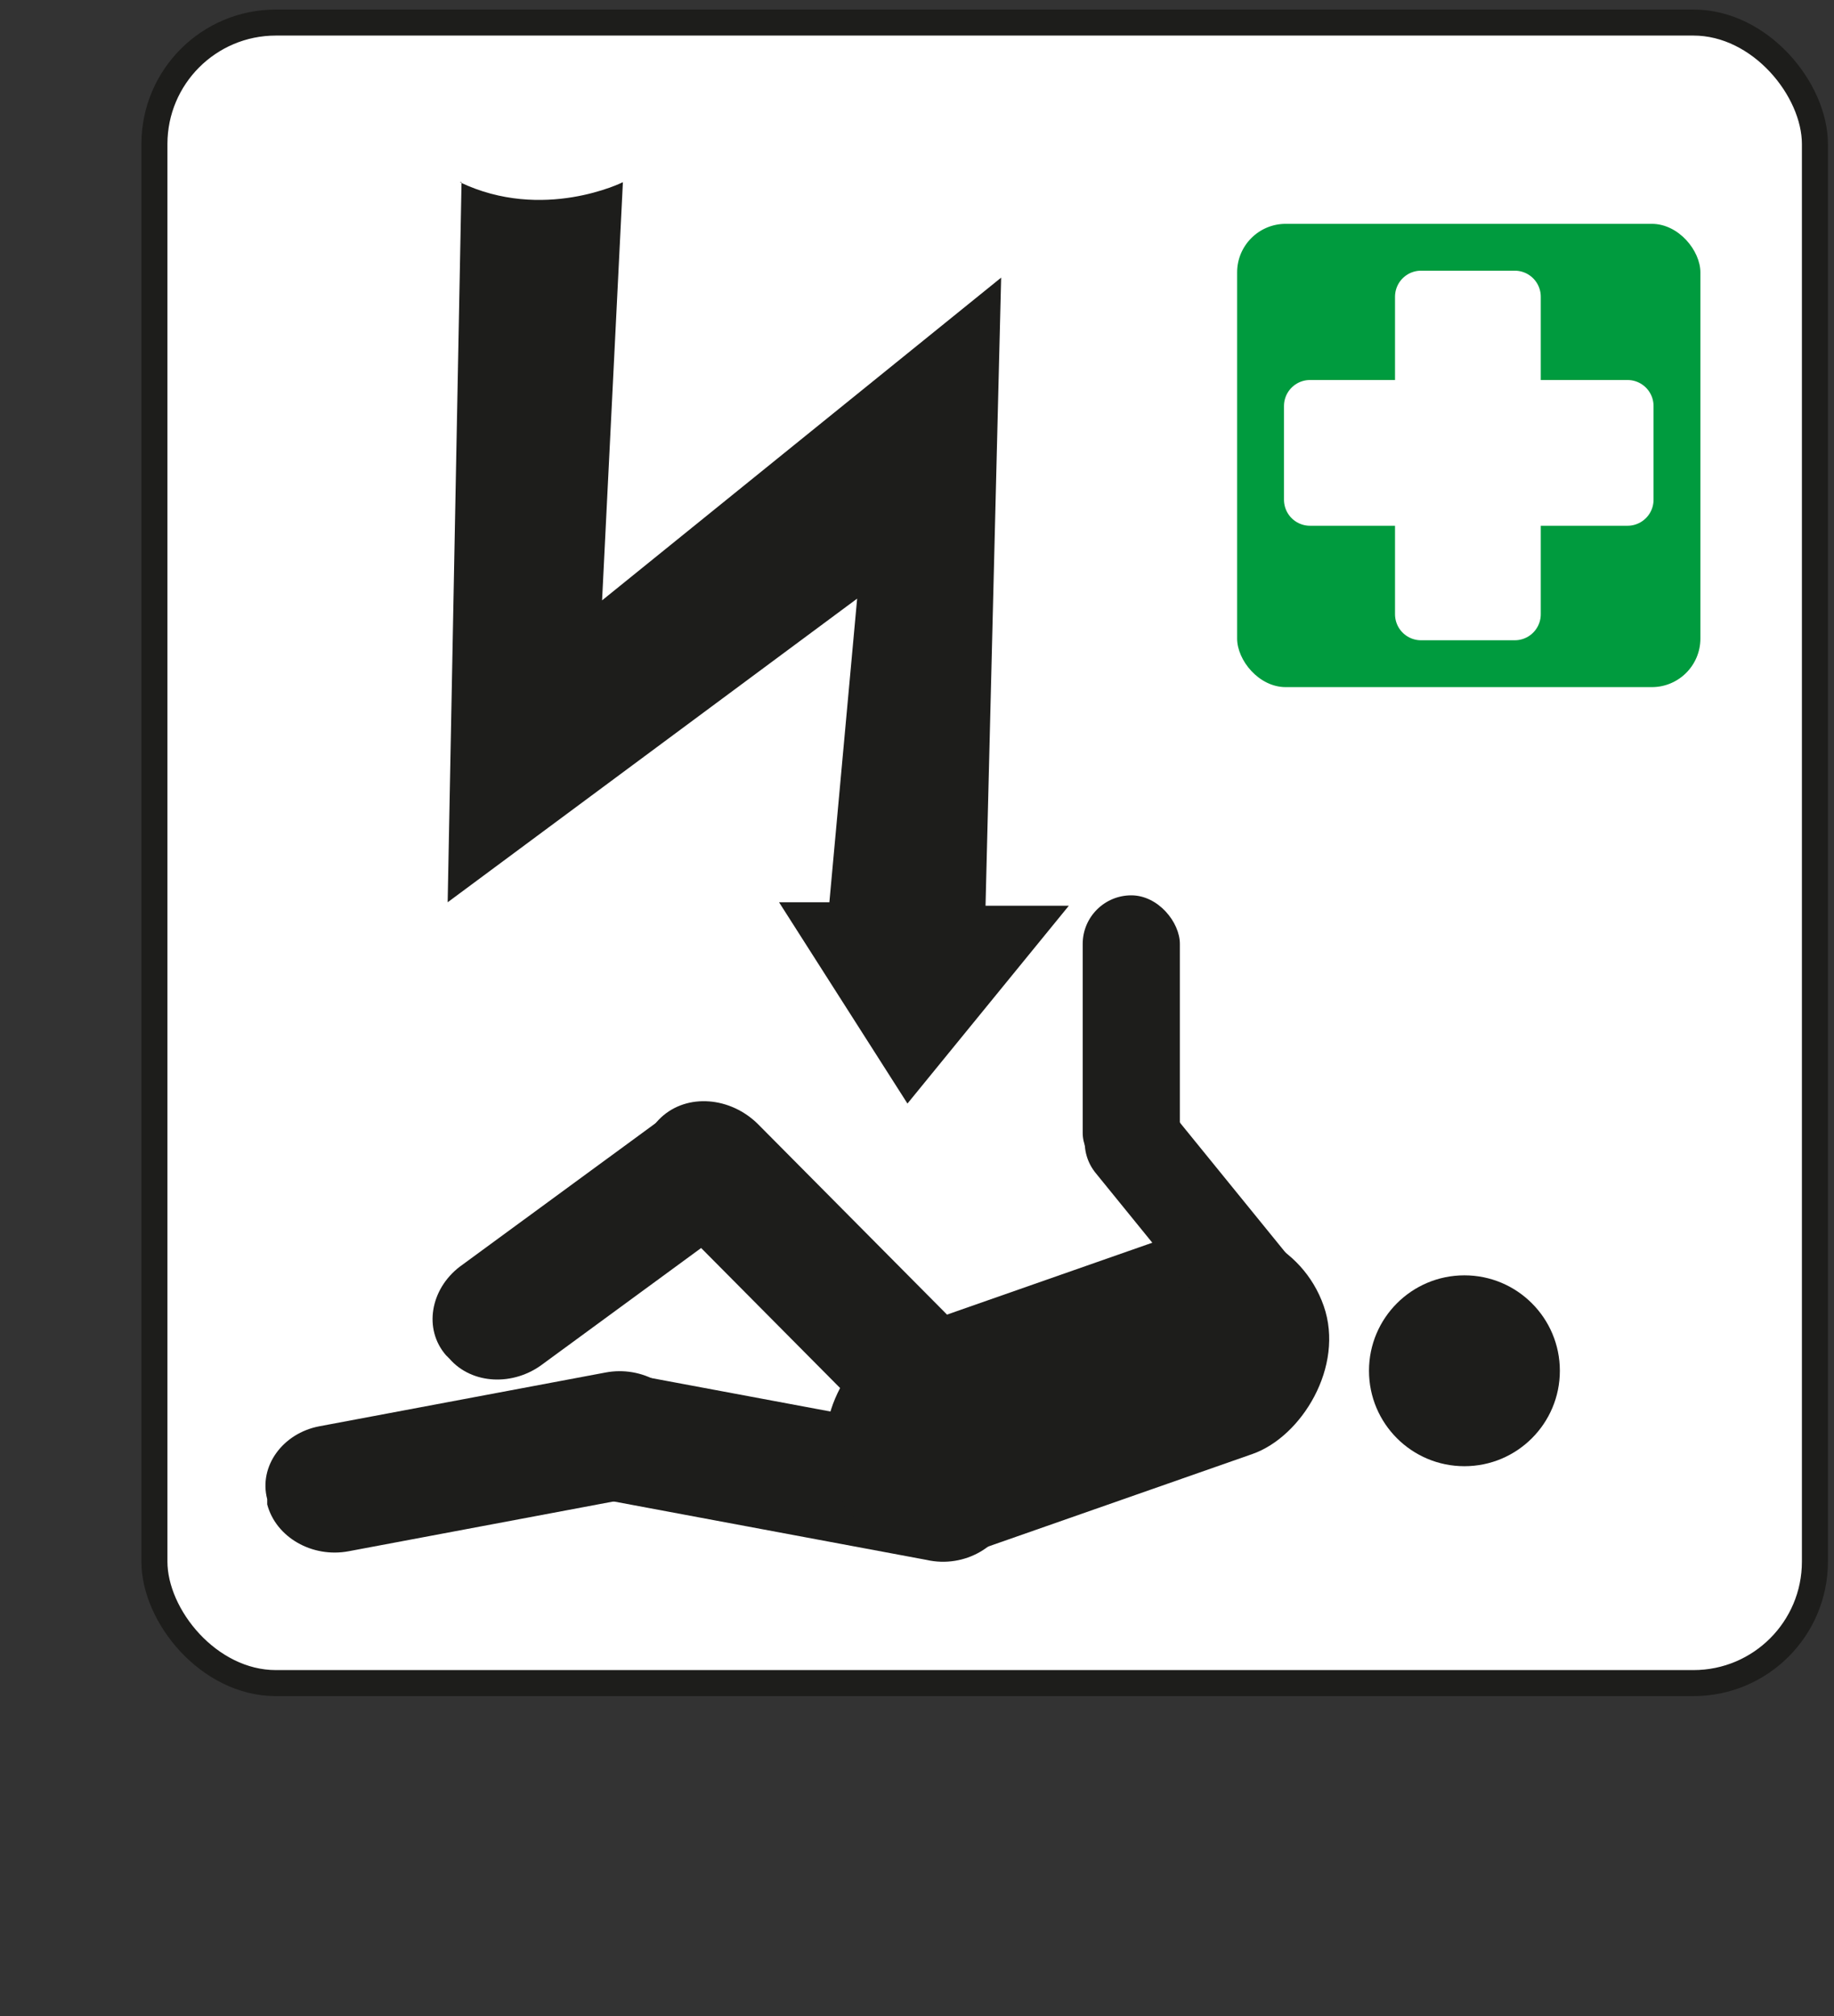<?xml version="1.0" encoding="UTF-8"?>
<svg xmlns="http://www.w3.org/2000/svg" version="1.1" viewBox="0 0 105.7 116.2">
  <rect x="0" y="0" width="105.7" height="116.2" fill="#333333" stroke="none"/>
  <!-- Generator: Adobe Illustrator 29.8.3, SVG Export Plug-In . SVG Version: 2.1.1 Build 3)  -->
  <defs>
    <style>
      .st0 {
        fill: #009b3e;
      }

      .st1 {
        stroke: #fff;
        stroke-linecap: round;
        stroke-linejoin: round;
        stroke-width: 3px;
      }

      .st1, .st2 {
        fill: #fff;
      }

      .st3 {
        fill: #1d1d1b;
      }

      .st2 {
        stroke: #1d1d1b;
        stroke-miterlimit: 10;
        stroke-width: 1.5px;
      }
    </style>
  </defs>
  <g id="Base">
    <rect class="st2" x="8.9" y="1.3" width="95.7" height="95.7" rx="7" ry="7"/>
  </g>
  <g id="Change_It">
    <g>
      <rect class="st0" x="71.3" y="12.9" width="26.7" height="26.7" rx="2.8" ry="2.8"/>
      <g>
        <rect class="st1" x="81.9" y="17.1" width="5.4" height="18.3"/>
        <rect class="st1" x="81.9" y="17.1" width="5.4" height="18.3" transform="translate(110.9 -58.5) rotate(90)"/>
      </g>
    </g>
    <path class="st3" d="M26.6,10.5l-.8,41.5,23.6-17.5-1.6,17.5h-2.9l7.4,11.6,9.3-11.4h-4.8l.9-36.2-23,18.6,1.2-24.1s-4.6,2.3-9.4,0Z"/>
    <g>
      <path class="st3" d="M32,82.1h0c.5-2,2.7-3.3,4.9-2.8l18.2,3.4c2.2.4,3.6,2.4,3.2,4.4h0c-.5,2-2.7,3.3-4.9,2.8l-18.2-3.4c-2.2-.4-3.6-2.4-3.2-4.4Z"/>
      <circle class="st3" cx="84.4" cy="79" r="5.5"/>
      <rect class="st3" x="55.4" y="65.2" width="13.4" height="30.1" rx="6.7" ry="6.7" transform="translate(117.3 -4.9) rotate(70.7)"/>
      <path class="st3" d="M15.4,86.7v-.3c-.5-1.9.9-3.8,3-4.2l16.5-3.1c2.1-.4,4.2.8,4.7,2.7v.3c.5,1.9-.9,3.8-3,4.2l-16.5,3.1c-2.1.4-4.2-.8-4.7-2.7Z"/>
      <path class="st3" d="M38.1,64.4h0c1.5-1.4,4-1.2,5.6.4l13.1,13.2c1.6,1.6,1.7,4,.2,5.4h0c-1.5,1.4-4,1.2-5.6-.4l-13.1-13.2c-1.6-1.6-1.7-4-.2-5.4Z"/>
      <path class="st3" d="M25.9,78.3l-.2-.2c-1.3-1.5-.9-3.8.8-5.1l11.6-8.5c1.7-1.3,4.1-1.2,5.4.3l.2.2c1.3,1.5.9,3.8-.8,5.1l-11.6,8.5c-1.7,1.3-4.1,1.2-5.4-.3Z"/>
      <rect class="st3" x="62.4" y="51.6" width="5.6" height="16.5" rx="2.8" ry="2.8"/>
      <rect class="st3" x="66.4" y="61.6" width="5.6" height="17.9" rx="2.8" ry="2.8" transform="translate(-29 59.5) rotate(-39.1)"/>
    </g>
  </g>
</svg>